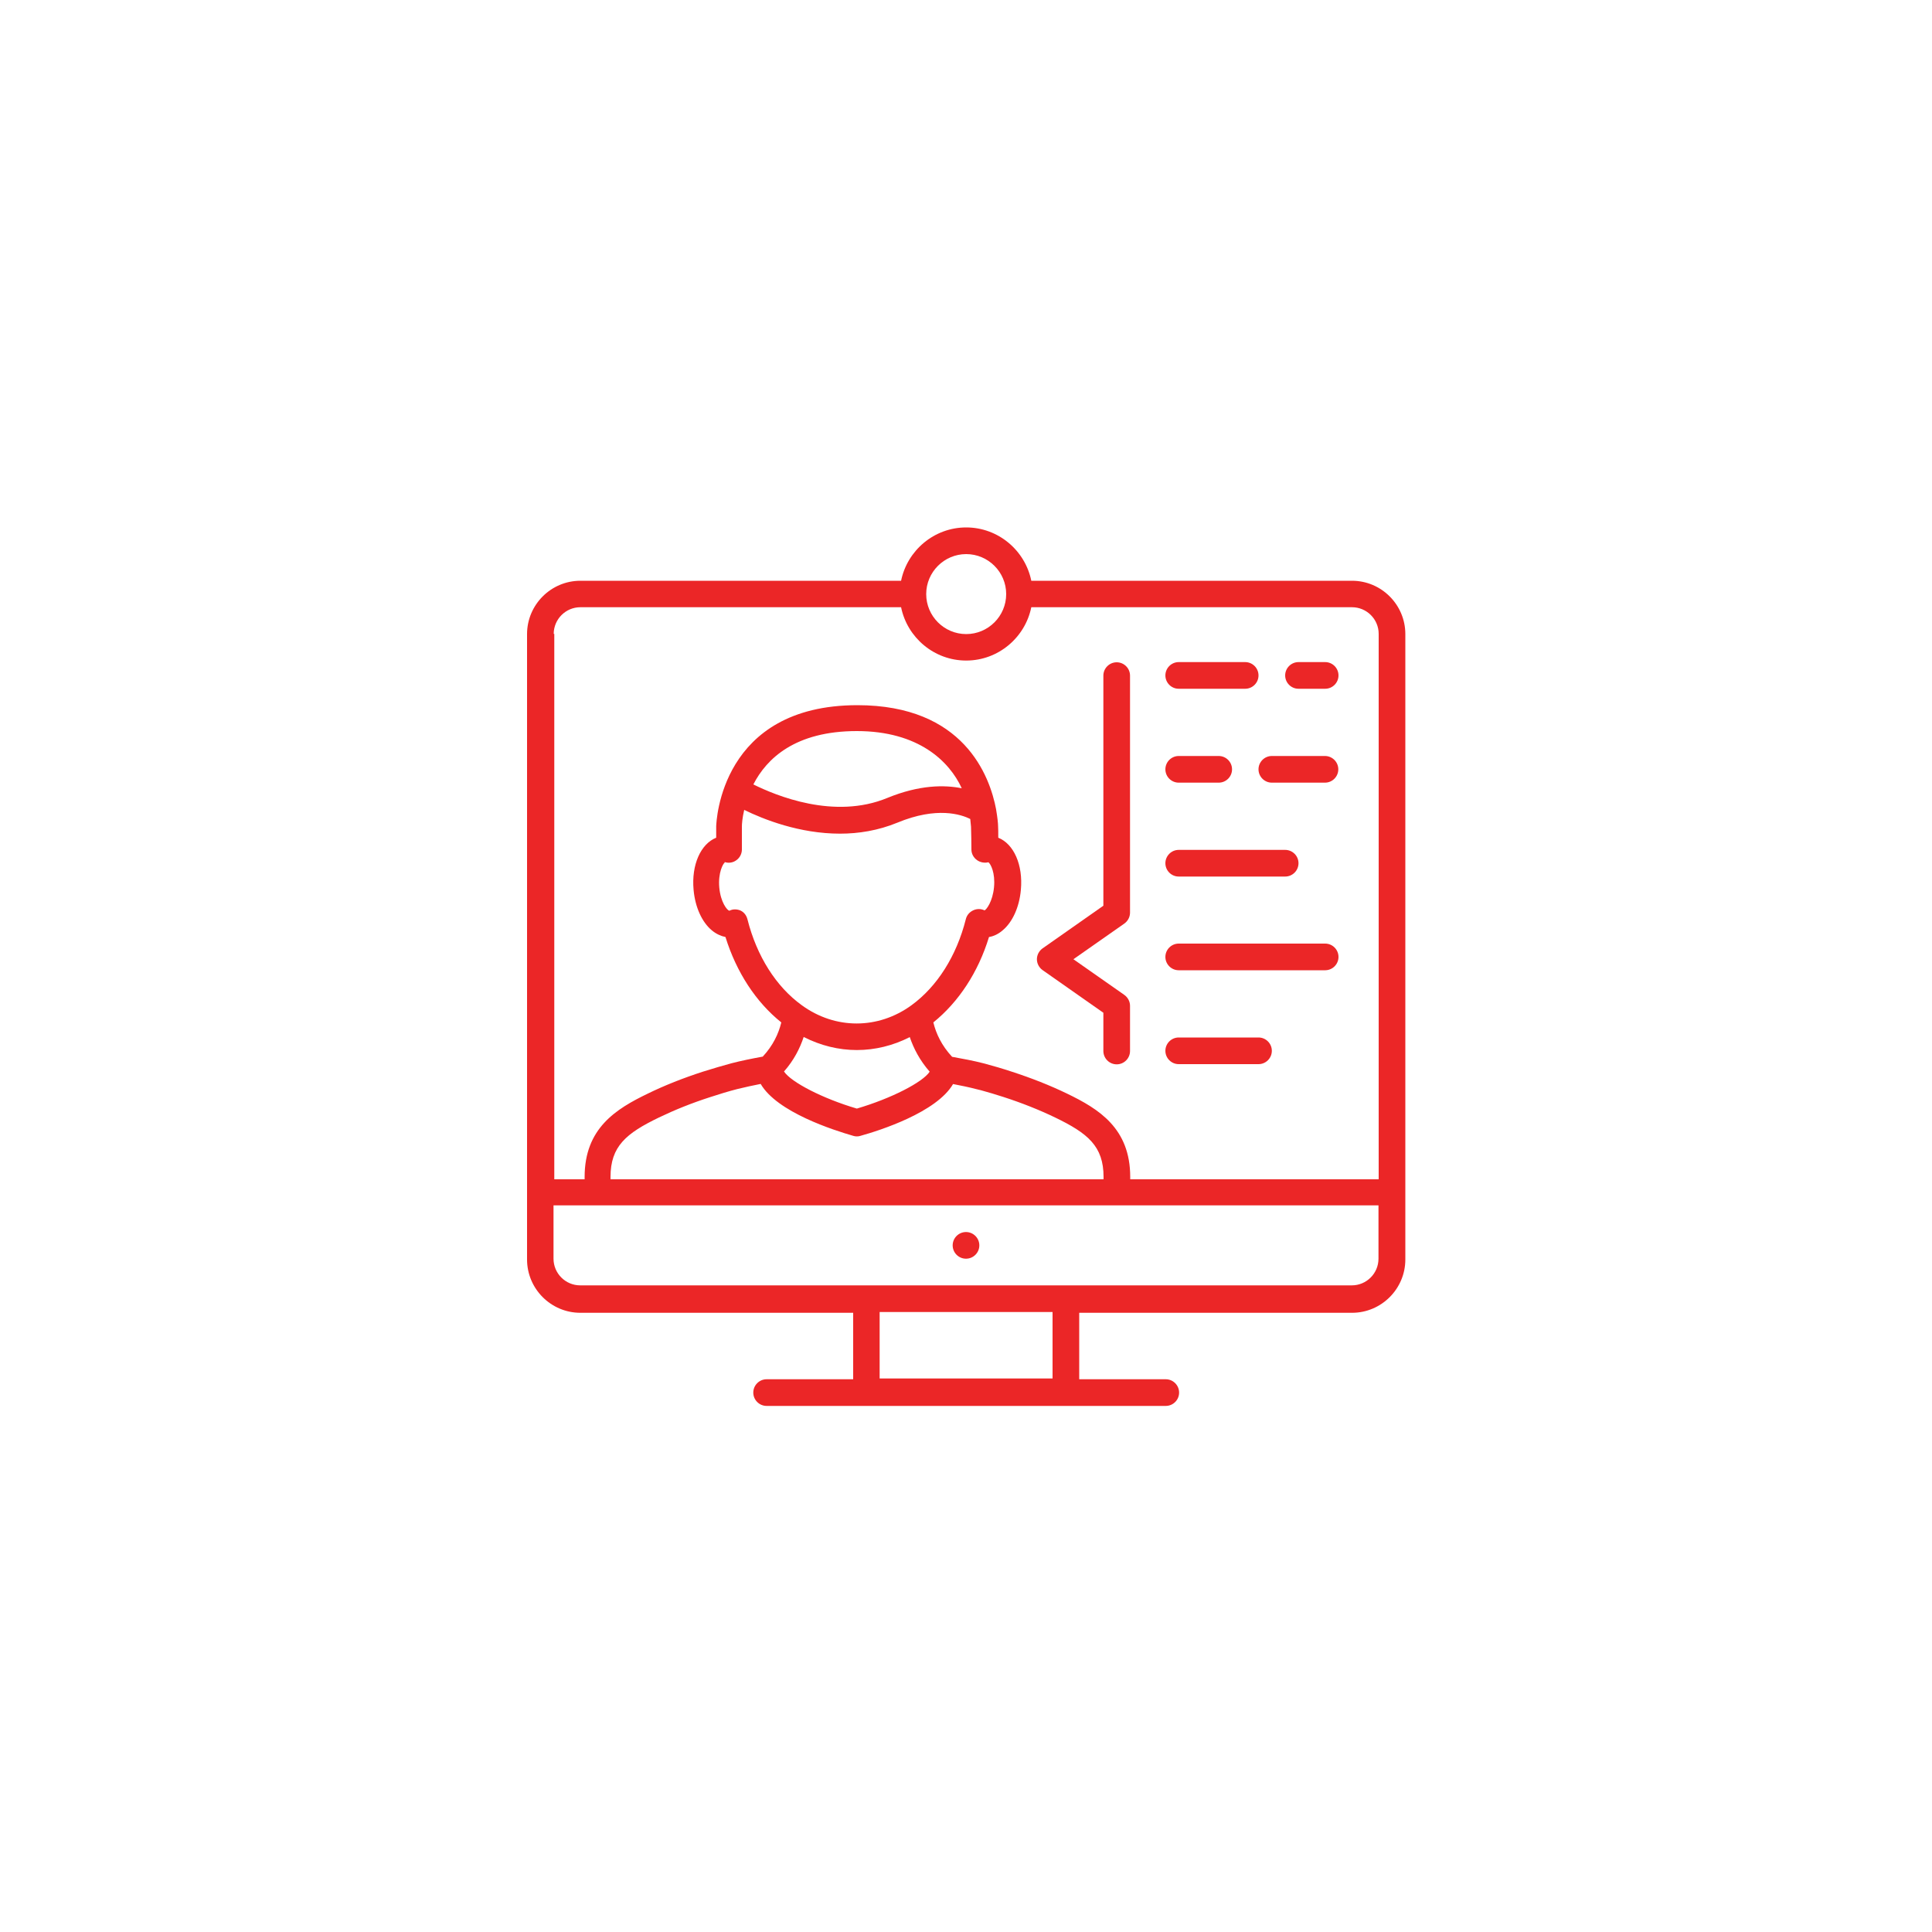 <svg xmlns="http://www.w3.org/2000/svg" id="Layer_1" data-name="Layer 1" viewBox="0 0 100 100"><defs><style>      .cls-1 {        fill: #eb2627;      }    </style></defs><path class="cls-1" d="m71.35,65.15c0,.76-.62,1.38-1.38,1.38H30.03c-.76,0-1.38-.62-1.38-1.38v-2.76h42.7v2.76Zm-16.87,6.2h-8.95v-3.44h8.95v3.44Zm-12.87-17.67c.87.44,1.8.67,2.74.67s1.88-.23,2.74-.67c.2.59.52,1.21,1.03,1.79-.36.55-2,1.39-3.77,1.91-1.77-.52-3.41-1.37-3.77-1.92.51-.58.82-1.19,1.02-1.79m-2.6-13.08c.68-1.32,2.15-2.75,5.35-2.75s4.79,1.57,5.43,2.96c-.9-.18-2.19-.18-3.85.5-2.75,1.14-5.77-.12-6.94-.7m-1.48,4.02c.21.07.44.03.61-.1.18-.13.28-.34.28-.55,0-.15,0-1.04,0-1.19,0-.12.02-.44.12-.86,1,.49,2.86,1.23,4.96,1.23.96,0,1.97-.16,2.97-.57,2.05-.85,3.31-.42,3.77-.19.02.17.03.31.04.4.01.23.02.93.02,1.18,0,.22.11.42.29.55.17.12.39.16.59.11.12.09.36.55.29,1.29-.07.75-.4,1.17-.49,1.2-.19-.09-.4-.09-.59,0-.19.09-.33.25-.38.46-.48,1.9-1.48,3.48-2.81,4.45-1.73,1.26-3.95,1.26-5.68,0-1.33-.96-2.33-2.54-2.81-4.44-.05-.2-.17-.37-.36-.46-.09-.04-.19-.06-.29-.06s-.19.02-.29.07c-.12-.03-.45-.44-.52-1.2-.07-.77.2-1.25.28-1.29m1.86,11.45c.85,1.47,3.79,2.4,4.79,2.69.06.02.12.03.19.03s.13-.01.19-.03c1.01-.28,3.94-1.22,4.79-2.68.41.08.82.16,1.23.27.01,0,.03,0,.04.01l.17.04c.39.11.78.22,1.17.35.96.31,1.86.67,2.67,1.06,1.7.82,2.51,1.49,2.51,3.08v.12h-25.52v-.12c0-1.59.81-2.26,2.51-3.08.81-.39,1.7-.75,2.67-1.06.46-.15.91-.29,1.38-.41.41-.1.82-.19,1.23-.27m-10.73-23.29c0-.76.62-1.38,1.38-1.38h16.6c.32,1.57,1.71,2.76,3.37,2.76s3.05-1.19,3.37-2.76h16.6c.76,0,1.38.62,1.38,1.38v28.23h-12.86v-.12c0-2.52-1.62-3.52-3.28-4.32-.87-.42-1.83-.8-2.85-1.13-.48-.16-.96-.3-1.45-.43h0c-.54-.14-1.09-.24-1.64-.34-.54-.58-.83-1.2-.97-1.78,1.31-1.06,2.32-2.59,2.88-4.42.25-.04.49-.16.7-.34.52-.43.87-1.21.95-2.1.12-1.3-.37-2.38-1.17-2.7,0-.25,0-.49-.01-.61,0-.12-.03-.43-.1-.84,0,0,0,0,0-.01-.33-1.75-1.68-5.4-7.18-5.4-7.07,0-7.3,6.01-7.31,6.27,0,.07,0,.33,0,.59-.8.32-1.29,1.4-1.17,2.7.08.89.43,1.67.95,2.1.22.18.46.29.7.34.57,1.83,1.58,3.37,2.89,4.42-.14.58-.43,1.2-.96,1.77-.55.1-1.1.21-1.64.35-.44.12-.92.26-1.46.43-1.02.33-1.98.71-2.84,1.13-1.66.8-3.28,1.8-3.28,4.32v.12h-1.57v-28.23Zm21.35-4.13c1.14,0,2.07.93,2.07,2.07s-.93,2.07-2.07,2.07-2.07-.93-2.07-2.07.93-2.07,2.07-2.07m19.97,1.38h-16.6c-.32-1.57-1.71-2.76-3.37-2.76s-3.05,1.19-3.37,2.76h-16.6c-1.52,0-2.76,1.24-2.76,2.76v32.37c0,1.52,1.24,2.76,2.76,2.76h14.12v3.44h-4.48c-.38,0-.69.31-.69.69s.31.69.69.69h20.66c.38,0,.69-.31.69-.69s-.31-.69-.69-.69h-4.48v-3.44h14.12c1.52,0,2.76-1.24,2.76-2.76v-32.37c0-1.52-1.24-2.76-2.76-2.76"></path><path class="cls-1" d="m50,63.77c-.38,0-.69.31-.69.69s.31.69.69.69.69-.31.69-.69-.31-.69-.69-.69"></path><path class="cls-1" d="m53.96,50.21l3.15,2.21v1.98c0,.38.31.69.69.69s.69-.31.69-.69v-2.34c0-.22-.11-.43-.29-.56l-2.64-1.85,2.64-1.85c.18-.13.29-.34.29-.56v-12.27c0-.38-.31-.69-.69-.69s-.69.31-.69.69v11.91l-3.15,2.21c-.18.13-.29.34-.29.56s.11.43.29.56"></path><path class="cls-1" d="m61.01,35.65h3.44c.38,0,.69-.31.69-.69s-.31-.69-.69-.69h-3.44c-.38,0-.69.31-.69.69s.31.69.69.69"></path><path class="cls-1" d="m67.21,35.65h1.38c.38,0,.69-.31.69-.69s-.31-.69-.69-.69h-1.38c-.38,0-.69.31-.69.69s.31.69.69.69"></path><path class="cls-1" d="m65.83,40.51h2.75c.38,0,.69-.31.69-.69s-.31-.69-.69-.69h-2.75c-.38,0-.69.31-.69.69s.31.69.69.69"></path><path class="cls-1" d="m61.01,40.51h2.07c.38,0,.69-.31.69-.69s-.31-.69-.69-.69h-2.07c-.38,0-.69.31-.69.69s.31.69.69.69"></path><path class="cls-1" d="m61.01,45.37h5.51c.38,0,.69-.31.69-.69s-.31-.69-.69-.69h-5.51c-.38,0-.69.31-.69.69s.31.69.69.69"></path><path class="cls-1" d="m61.01,50.22h7.58c.38,0,.69-.31.69-.69s-.31-.69-.69-.69h-7.58c-.38,0-.69.31-.69.69s.31.69.69.69"></path><path class="cls-1" d="m61.01,55.08h4.13c.38,0,.69-.31.69-.69s-.31-.69-.69-.69h-4.13c-.38,0-.69.31-.69.69s.31.69.69.69"></path></svg>